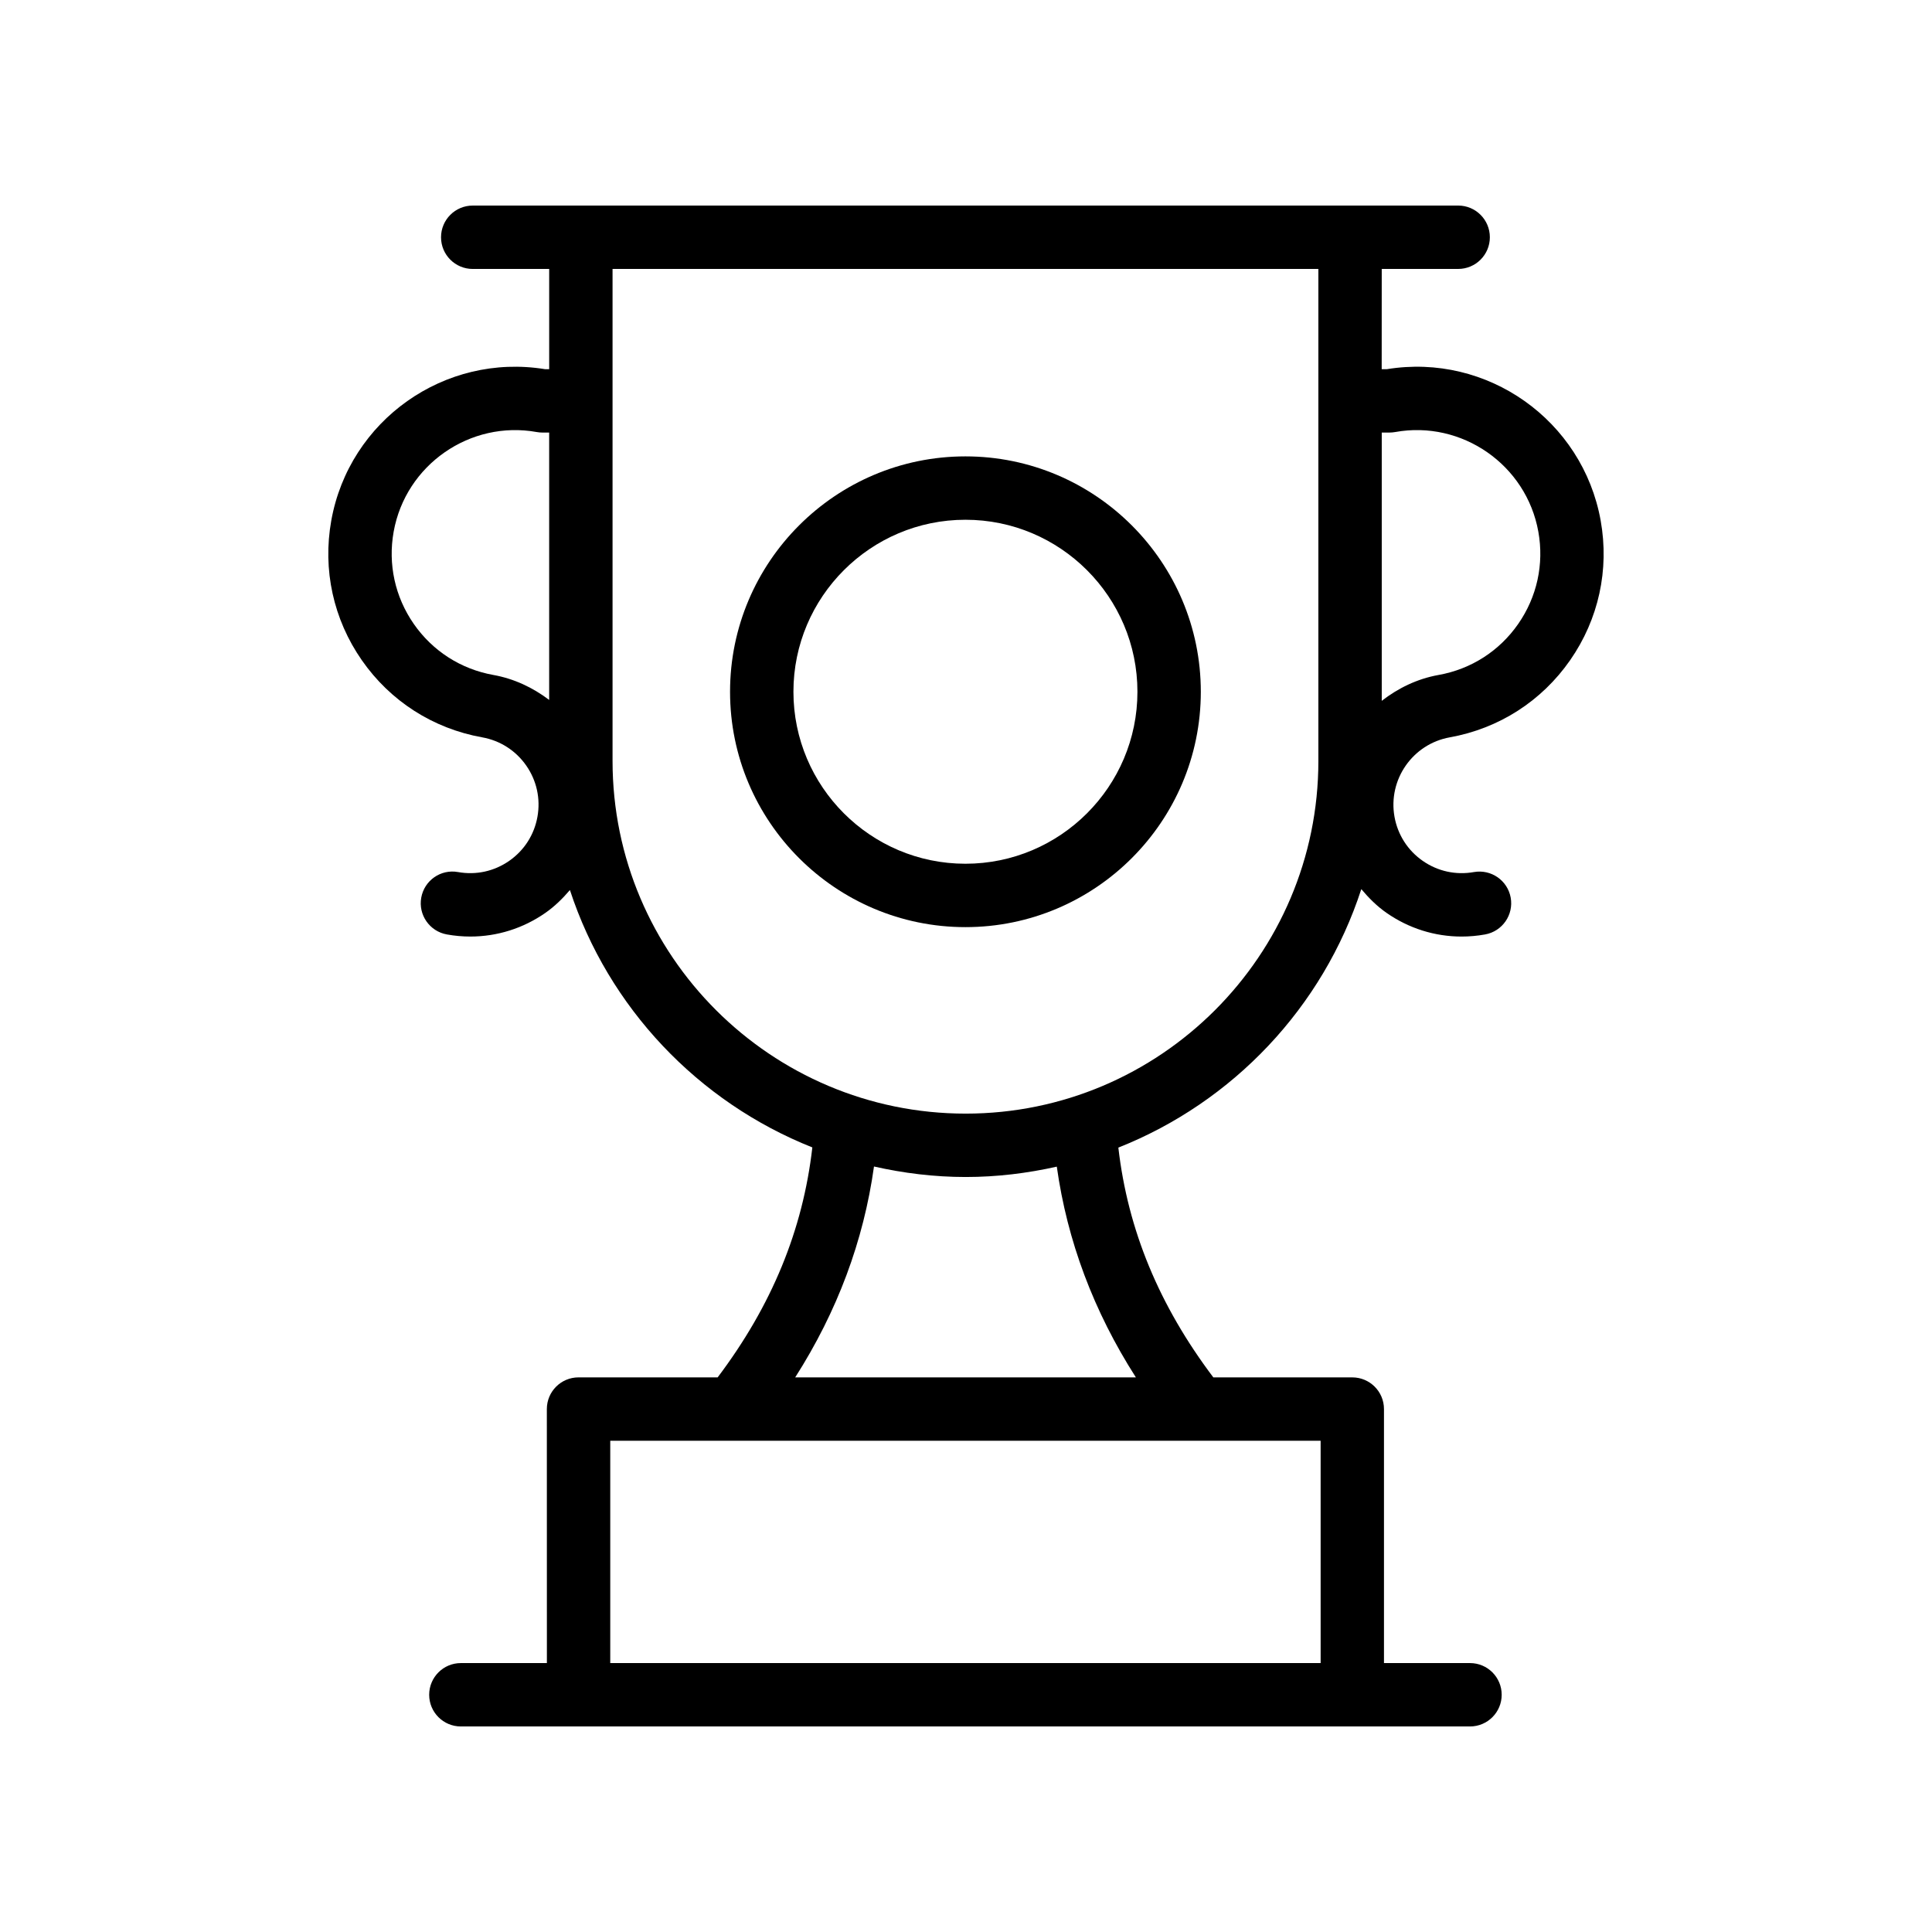 <?xml version="1.0" encoding="UTF-8"?>
<!-- Uploaded to: SVG Repo, www.svgrepo.com, Generator: SVG Repo Mixer Tools -->
<svg fill="#000000" width="800px" height="800px" version="1.1" viewBox="144 144 512 512" xmlns="http://www.w3.org/2000/svg">
 <g>
  <path d="m399.85 389.7c34.398 0 62.379-27.984 62.379-62.375 0-34.395-27.977-62.379-62.379-62.379-34.398 0-62.379 27.984-62.379 62.379s27.98 62.375 62.379 62.375zm0-107.96c25.133 0 45.582 20.449 45.582 45.582s-20.449 45.578-45.582 45.578c-25.133 0-45.582-20.445-45.582-45.578-0.004-25.133 20.449-45.582 45.582-45.582z"/>
  <path d="m288.47 241.84c-26.625-4.352-51.914 13.52-56.68 40.117-2.328 13.012 0.543 26.152 8.094 37.004 7.551 10.852 18.875 18.109 31.891 20.441 4.773 0.852 8.922 3.516 11.691 7.492 2.762 3.973 3.82 8.789 2.961 13.562-0.852 4.769-3.508 8.918-7.488 11.684-3.977 2.766-8.766 3.82-13.555 2.965-4.582-0.828-8.93 2.215-9.75 6.781-0.82 4.566 2.223 8.93 6.781 9.75 2.082 0.375 4.172 0.559 6.238 0.559 7.07 0 13.957-2.148 19.875-6.269 2.484-1.73 4.59-3.82 6.504-6.059 10.211 31.148 33.938 56.172 64.246 68.211-2.508 21.906-10.762 41.941-25.094 60.941h-36.867c-4.641 0-8.398 3.758-8.398 8.398l0.012 67.316h-22.797c-4.641 0-8.398 3.758-8.398 8.398 0 4.637 3.754 8.398 8.398 8.398h267.43c4.641 0 8.398-3.758 8.398-8.398 0-4.637-3.754-8.398-8.398-8.398h-22.797v-67.312c0-4.637-3.754-8.398-8.398-8.398h-36.824c-14.375-19.055-22.656-39.07-25.172-60.895 30.41-12.055 54.219-37.199 64.387-68.5 1.961 2.332 4.125 4.512 6.695 6.301 5.922 4.121 12.809 6.269 19.875 6.269 2.066 0 4.156-0.184 6.238-0.559 4.559-0.82 7.602-5.184 6.781-9.75-0.82-4.562-5.176-7.582-9.75-6.781-4.781 0.848-9.578-0.195-13.555-2.965-3.977-2.766-6.633-6.918-7.488-11.684-1.762-9.848 4.805-19.289 14.652-21.055 13.012-2.332 24.336-9.59 31.891-20.441 7.551-10.848 10.422-23.988 8.094-37.004-4.773-26.602-30.078-44.48-56.68-40.117h-1.352l0.012-26.57h20.254c4.641 0 8.398-3.758 8.398-8.398 0-4.637-3.754-8.398-8.398-8.398h-28.652l-203.84 0.004h-28.66c-4.641 0-8.398 3.758-8.398 8.398 0 4.637 3.754 8.398 8.398 8.398h20.262v26.566zm-13.727 81.031c-8.602-1.539-16.082-6.336-21.074-13.504-4.984-7.168-6.887-15.852-5.348-24.449 3.172-17.754 20.285-29.613 37.949-26.418 0.492 0.086 0.984 0.133 1.484 0.133h1.781v70.855c-4.324-3.273-9.297-5.633-14.793-6.617zm219.24 261.86h-188.26v-58.918h32.656c0.008 0 0.02 0.004 0.027 0.004h122.93c0.008 0 0.02-0.004 0.027-0.004h32.617zm-48.965-75.711h-90.285c11.164-17.484 18.137-36.199 20.883-55.883 7.832 1.766 15.945 2.781 24.305 2.781 8.301 0 16.359-1 24.141-2.746 2.754 19.625 9.746 38.332 20.957 55.848zm67.227-250.39c0.5 0 0.992-0.047 1.484-0.133 17.664-3.195 34.777 8.672 37.949 26.418 1.543 8.598-0.359 17.281-5.348 24.449-4.992 7.172-12.473 11.969-21.074 13.504-5.727 1.027-10.773 3.523-15.078 6.863v-71.102zm-18.863-43.359v130.39c0 51.531-41.926 93.461-93.465 93.461-51.602 0-93.586-41.926-93.586-93.461v-130.39z"/>
 </g>
</svg>